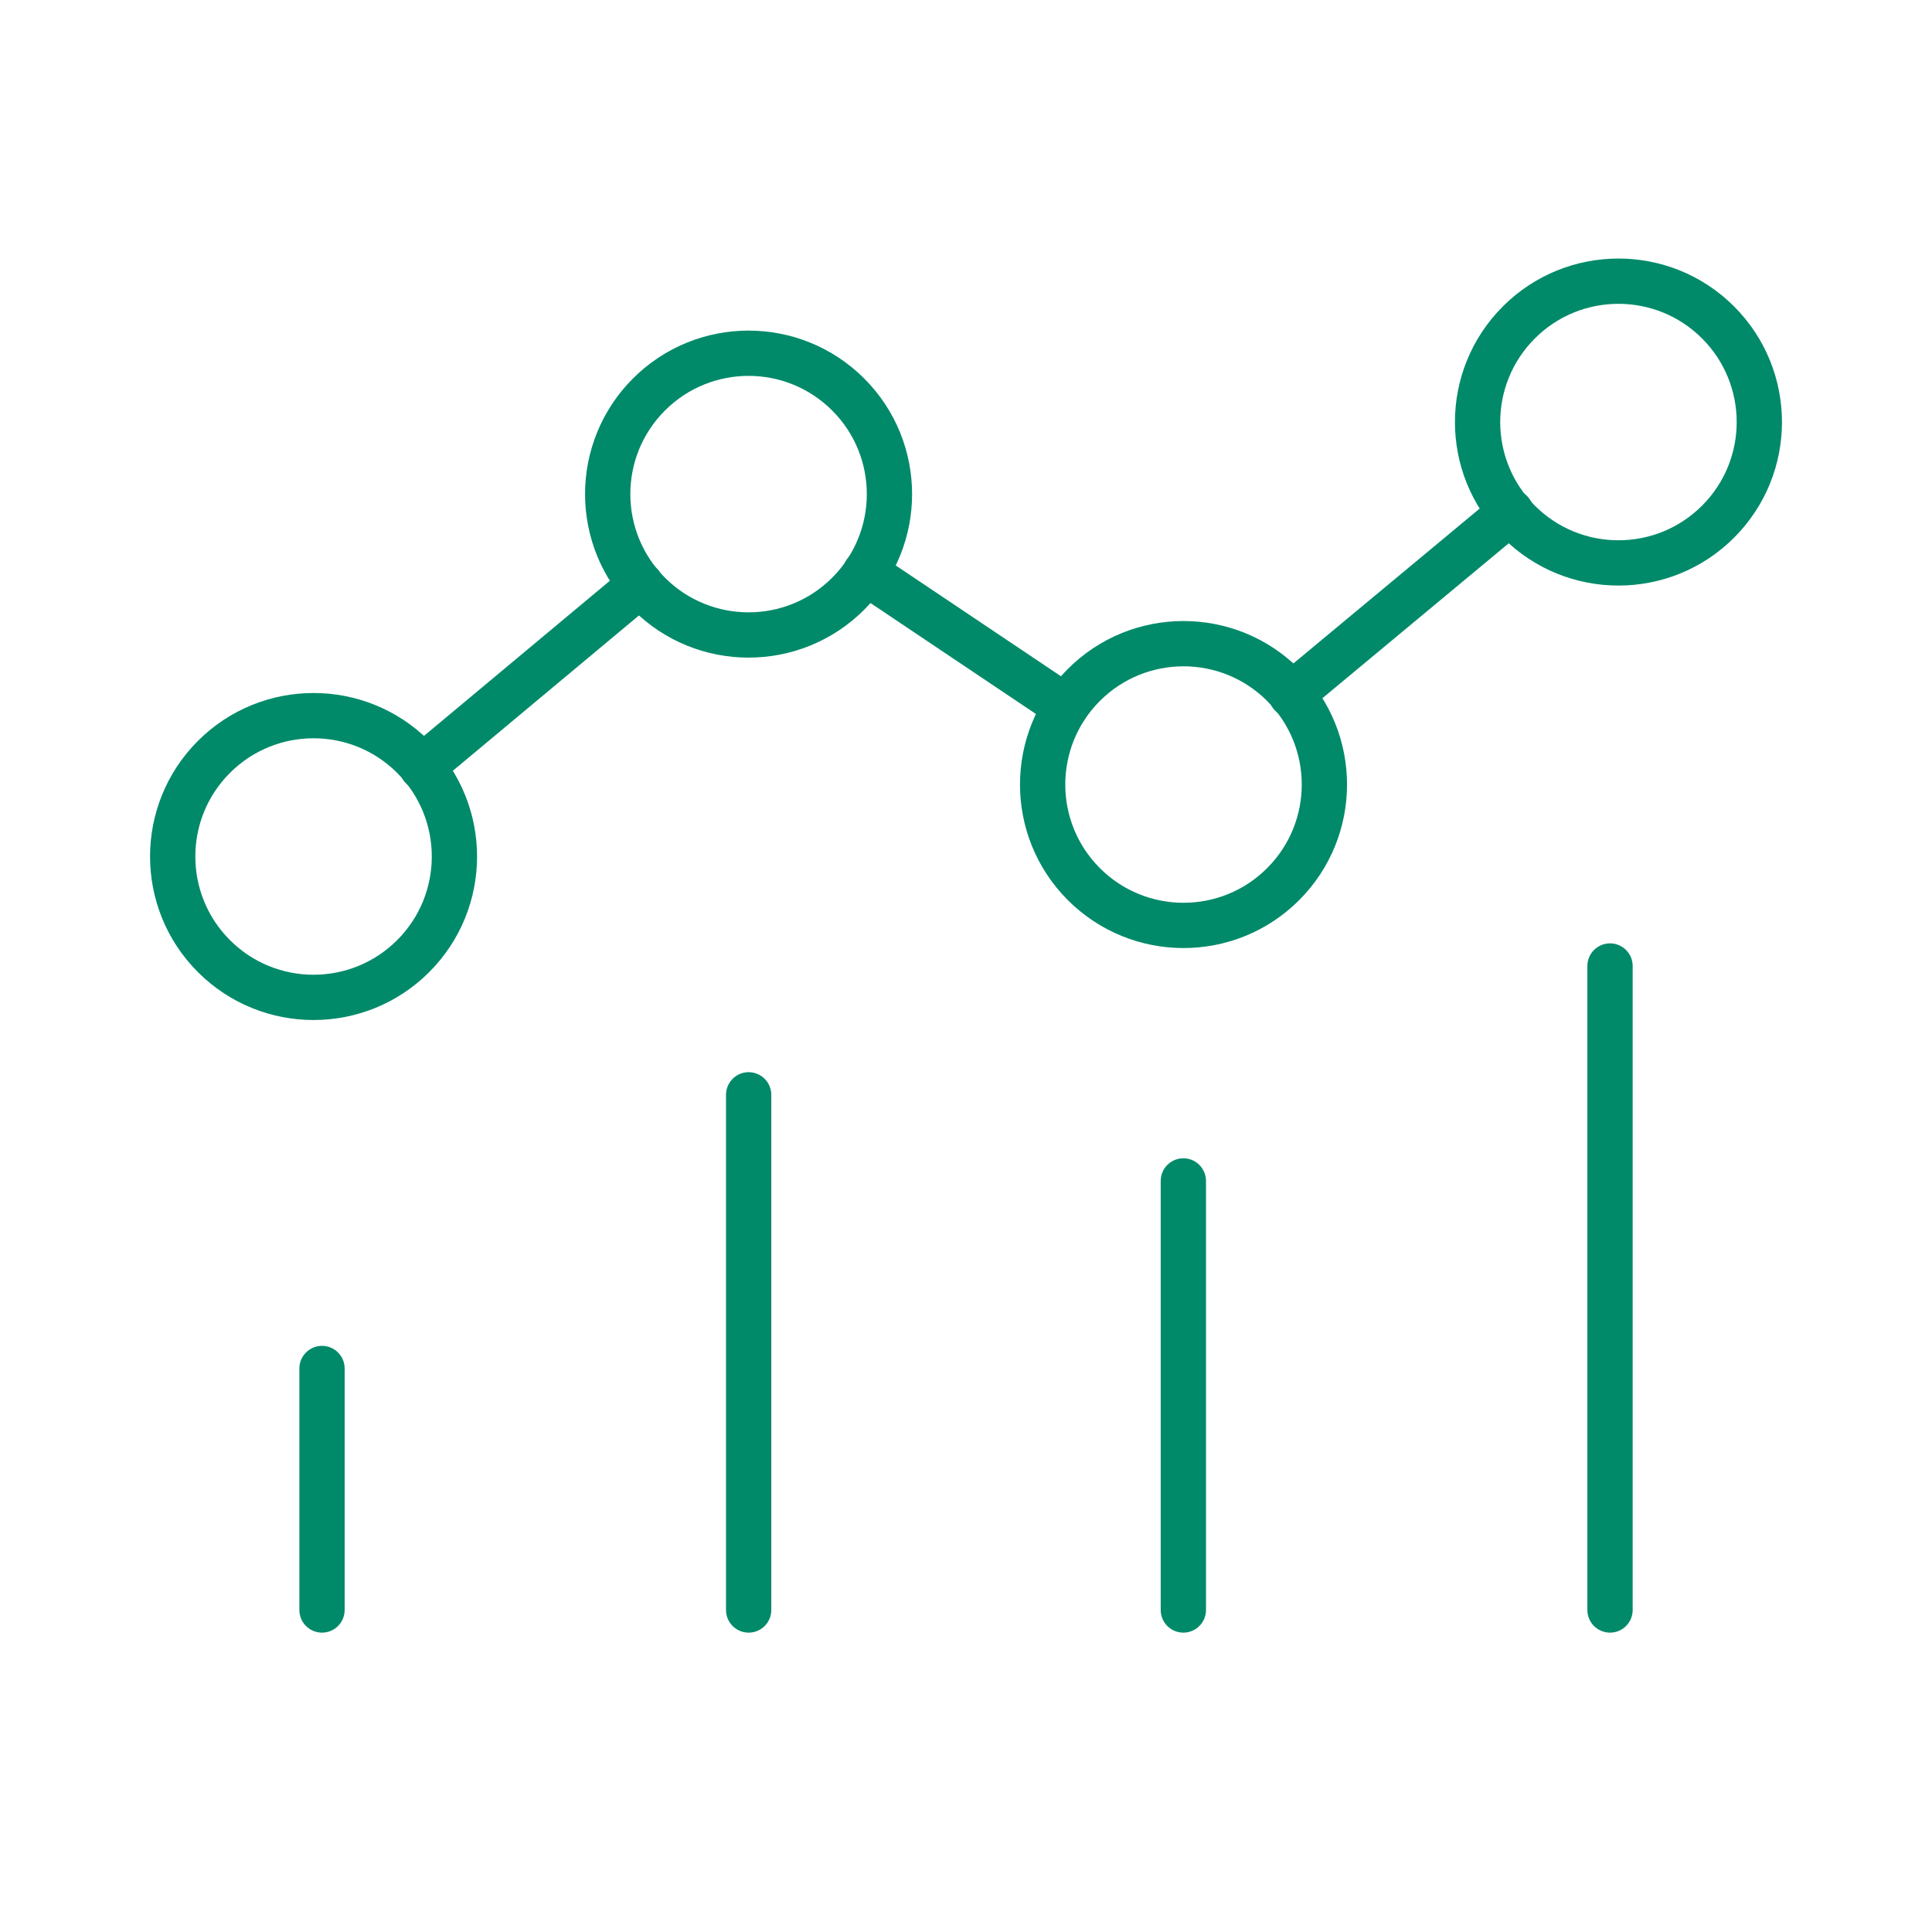 <svg xmlns="http://www.w3.org/2000/svg" width="64" height="64" viewBox="0 0 64 64" fill="none"><g clip-path="url(#clip0_24_2185)"><path d="M53.334 32V53.333" stroke="#008A69" stroke-width="1.5" stroke-linecap="round" stroke-linejoin="round"></path><path d="M39.2 39.12V53.333" stroke="#008A69" stroke-width="1.5" stroke-linecap="round" stroke-linejoin="round"></path><path d="M10.667 45.333V53.333" stroke="#008A69" stroke-width="1.5" stroke-linecap="round" stroke-linejoin="round"></path><path d="M24.8 36.267V53.333" stroke="#008A69" stroke-width="1.5" stroke-linecap="round" stroke-linejoin="round"></path><path d="M42.505 22.689C44.328 24.512 44.328 27.466 42.505 29.289C40.683 31.111 37.728 31.111 35.905 29.289C34.083 27.466 34.083 24.512 35.905 22.689C37.728 20.867 40.683 20.867 42.505 22.689Z" stroke="#008A69" stroke-width="1.5" stroke-linecap="round" stroke-linejoin="round"></path><path d="M56.913 10.681C58.736 12.504 58.736 15.459 56.913 17.281C55.091 19.103 52.136 19.103 50.314 17.281C48.491 15.459 48.491 12.504 50.314 10.681C52.136 8.859 55.091 8.859 56.913 10.681Z" stroke="#008A69" stroke-width="1.5" stroke-linecap="round" stroke-linejoin="round"></path><path d="M13.687 25.073C15.509 26.896 15.509 29.851 13.687 31.673C11.864 33.495 8.909 33.495 7.087 31.673C5.265 29.851 5.265 26.896 7.087 25.073C8.909 23.251 11.864 23.251 13.687 25.073Z" stroke="#008A69" stroke-width="1.5" stroke-linecap="round" stroke-linejoin="round"></path><path d="M28.097 13.068C29.92 14.89 29.92 17.845 28.097 19.668C26.275 21.49 23.32 21.49 21.498 19.668C19.675 17.845 19.675 14.89 21.498 13.068C23.32 11.246 26.275 11.246 28.097 13.068Z" stroke="#008A69" stroke-width="1.5" stroke-linecap="round" stroke-linejoin="round"></path><path d="M50.053 16.96L42.773 23.013" stroke="#008A69" stroke-width="1.5" stroke-linecap="round" stroke-linejoin="round"></path><path d="M35.307 23.413L28.667 18.96" stroke="#008A69" stroke-width="1.5" stroke-linecap="round" stroke-linejoin="round"></path><path d="M13.974 25.413L21.227 19.36" stroke="#008A69" stroke-width="1.5" stroke-linecap="round" stroke-linejoin="round"></path></g><defs><clipPath id="clip0_24_2185"><rect width="64" height="64" fill="white"></rect></clipPath></defs></svg>